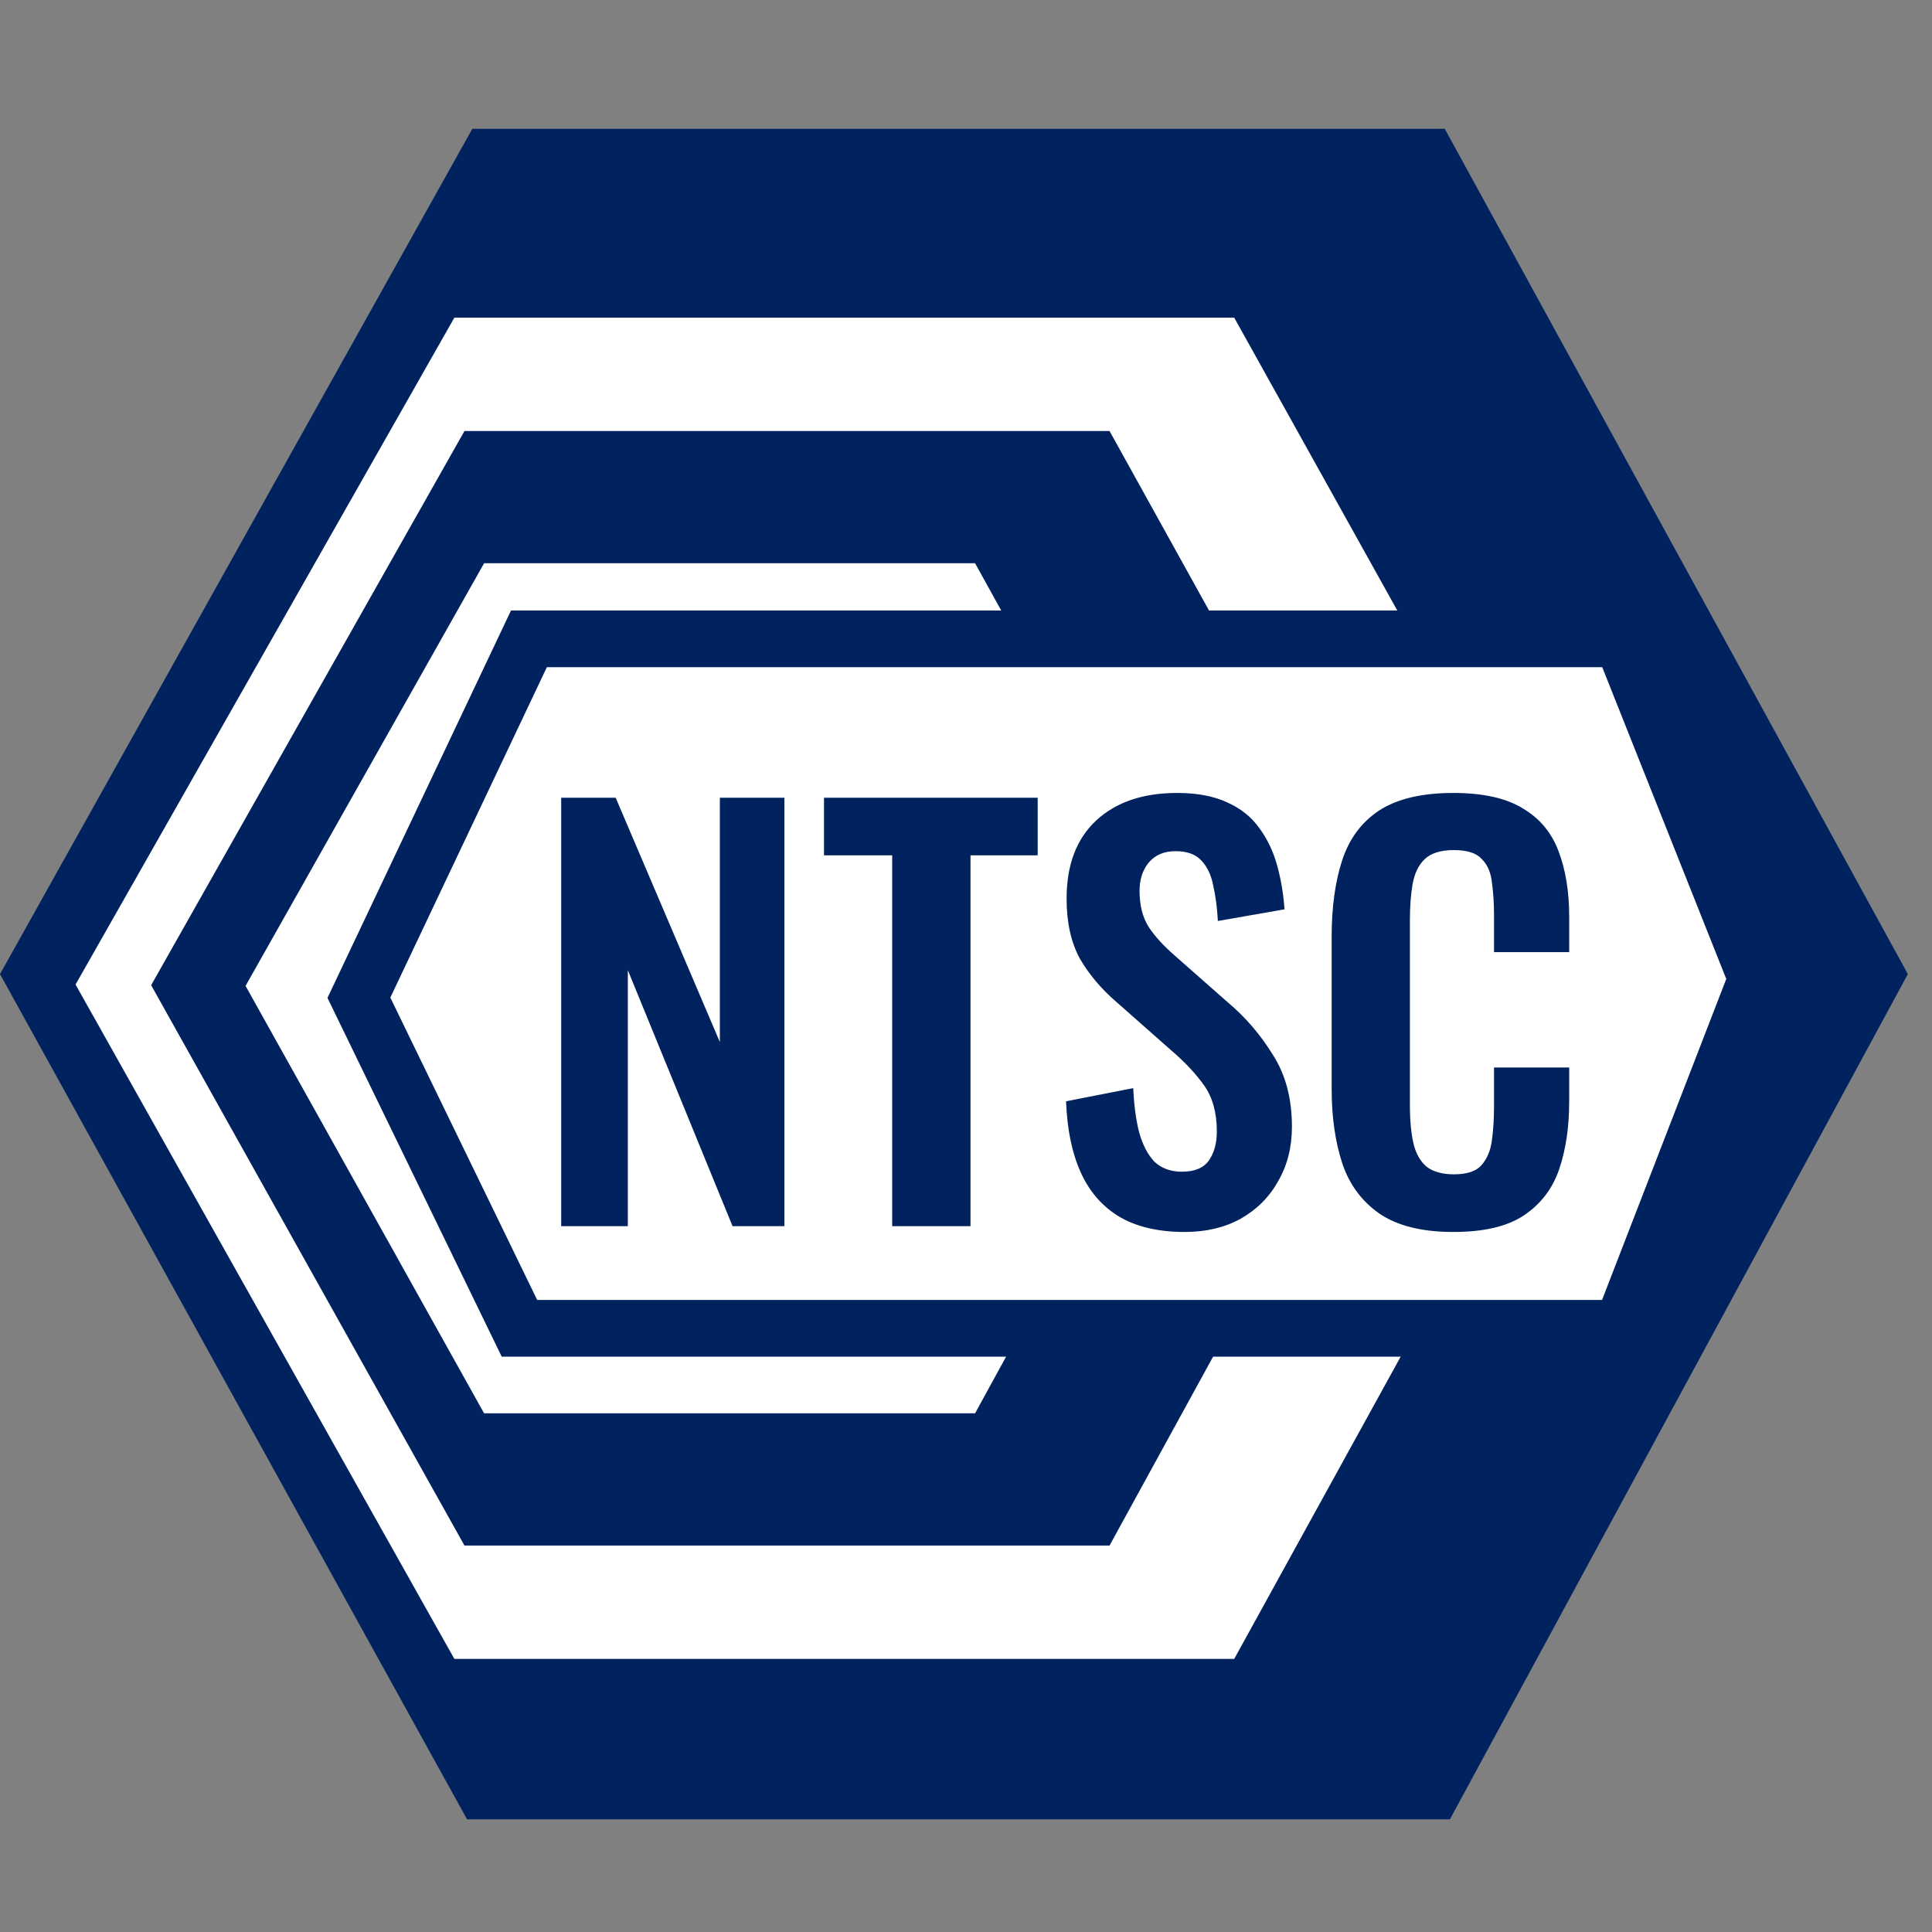 <svg width="30" height="30" viewBox="0 0 30 30" fill="none" xmlns="http://www.w3.org/2000/svg">
<rect x="0" y="0" width="30" height="30" fill="#808080" stroke="none"/>
<g clip-path="url(#clip0_669_7550)">
<path d="M22.434 2L29.625 15.126L22.434 28.398H7.334L0 15.126L7.334 2H22.434Z" fill="#00225F"/>
<path d="M19.165 4.933L24.932 15.288L19.165 25.759H7.055L1.173 15.288L7.055 4.933H19.165Z" fill="white"/>
<path d="M17.229 6.693L21.999 15.298L17.229 23.999H7.212L2.347 15.298L7.212 6.693H17.229Z" fill="#00225F"/>
<path d="M15.141 8.746L18.772 15.309L15.141 21.946H7.517L3.813 15.309L7.517 8.746H15.141Z" fill="white"/>
<path d="M25.178 9.92L27.278 15.199L25.178 20.626H8.066L5.573 15.493L8.213 9.92H25.178Z" fill="white" stroke="#00225F" stroke-width="0.88"/>
<path d="M8.714 19.04V12.387H9.56L11.178 16.181V12.387H12.18V19.04H11.375L9.749 15.065V19.04H8.714ZM13.854 19.04V13.282H12.795V12.387H16.113V13.282H15.07V19.04H13.854ZM18.394 19.13C17.994 19.13 17.66 19.053 17.392 18.9C17.123 18.741 16.921 18.511 16.784 18.21C16.647 17.909 16.57 17.539 16.554 17.101L17.597 16.896C17.608 17.153 17.638 17.381 17.687 17.578C17.742 17.775 17.821 17.928 17.925 18.038C18.035 18.142 18.177 18.194 18.352 18.194C18.55 18.194 18.689 18.136 18.771 18.021C18.854 17.901 18.895 17.75 18.895 17.57C18.895 17.279 18.829 17.041 18.698 16.855C18.566 16.669 18.391 16.483 18.172 16.297L17.334 15.557C17.099 15.355 16.91 15.13 16.767 14.884C16.631 14.632 16.562 14.323 16.562 13.956C16.562 13.43 16.715 13.025 17.022 12.74C17.329 12.456 17.747 12.313 18.279 12.313C18.591 12.313 18.851 12.363 19.059 12.461C19.267 12.554 19.431 12.686 19.552 12.855C19.678 13.025 19.771 13.219 19.831 13.438C19.891 13.652 19.929 13.879 19.946 14.12L18.911 14.301C18.9 14.093 18.875 13.907 18.837 13.742C18.804 13.578 18.741 13.449 18.648 13.356C18.561 13.263 18.429 13.217 18.254 13.217C18.073 13.217 17.934 13.277 17.835 13.397C17.742 13.512 17.695 13.657 17.695 13.833C17.695 14.057 17.742 14.243 17.835 14.391C17.928 14.534 18.062 14.681 18.238 14.835L19.067 15.566C19.341 15.796 19.573 16.067 19.765 16.379C19.962 16.685 20.061 17.058 20.061 17.496C20.061 17.813 19.99 18.095 19.847 18.341C19.71 18.588 19.516 18.782 19.264 18.925C19.018 19.061 18.728 19.13 18.394 19.13ZM22.567 19.13C22.08 19.13 21.696 19.034 21.417 18.843C21.143 18.651 20.952 18.391 20.842 18.062C20.733 17.728 20.678 17.345 20.678 16.913V14.539C20.678 14.085 20.733 13.69 20.842 13.356C20.952 13.022 21.143 12.765 21.417 12.584C21.696 12.404 22.08 12.313 22.567 12.313C23.027 12.313 23.386 12.393 23.643 12.551C23.906 12.705 24.092 12.927 24.201 13.217C24.311 13.507 24.366 13.844 24.366 14.227V14.785H23.199V14.21C23.199 14.024 23.188 13.855 23.166 13.701C23.15 13.548 23.098 13.428 23.01 13.34C22.928 13.247 22.783 13.2 22.575 13.2C22.367 13.2 22.214 13.249 22.115 13.348C22.022 13.441 21.962 13.57 21.934 13.734C21.907 13.893 21.893 14.074 21.893 14.276V17.167C21.893 17.408 21.913 17.608 21.951 17.767C21.989 17.92 22.058 18.038 22.156 18.12C22.26 18.196 22.4 18.235 22.575 18.235C22.778 18.235 22.92 18.188 23.002 18.095C23.09 17.997 23.145 17.868 23.166 17.709C23.188 17.55 23.199 17.372 23.199 17.175V16.576H24.366V17.11C24.366 17.504 24.314 17.854 24.209 18.161C24.105 18.462 23.922 18.7 23.659 18.875C23.402 19.045 23.038 19.13 22.567 19.13Z" fill="#00225F"/>
</g>
<defs>
<clipPath id="clip0_669_7550">
<rect width="30" height="26.25" fill="white" transform="translate(0 2)"/>
</clipPath>
</defs>
</svg>
